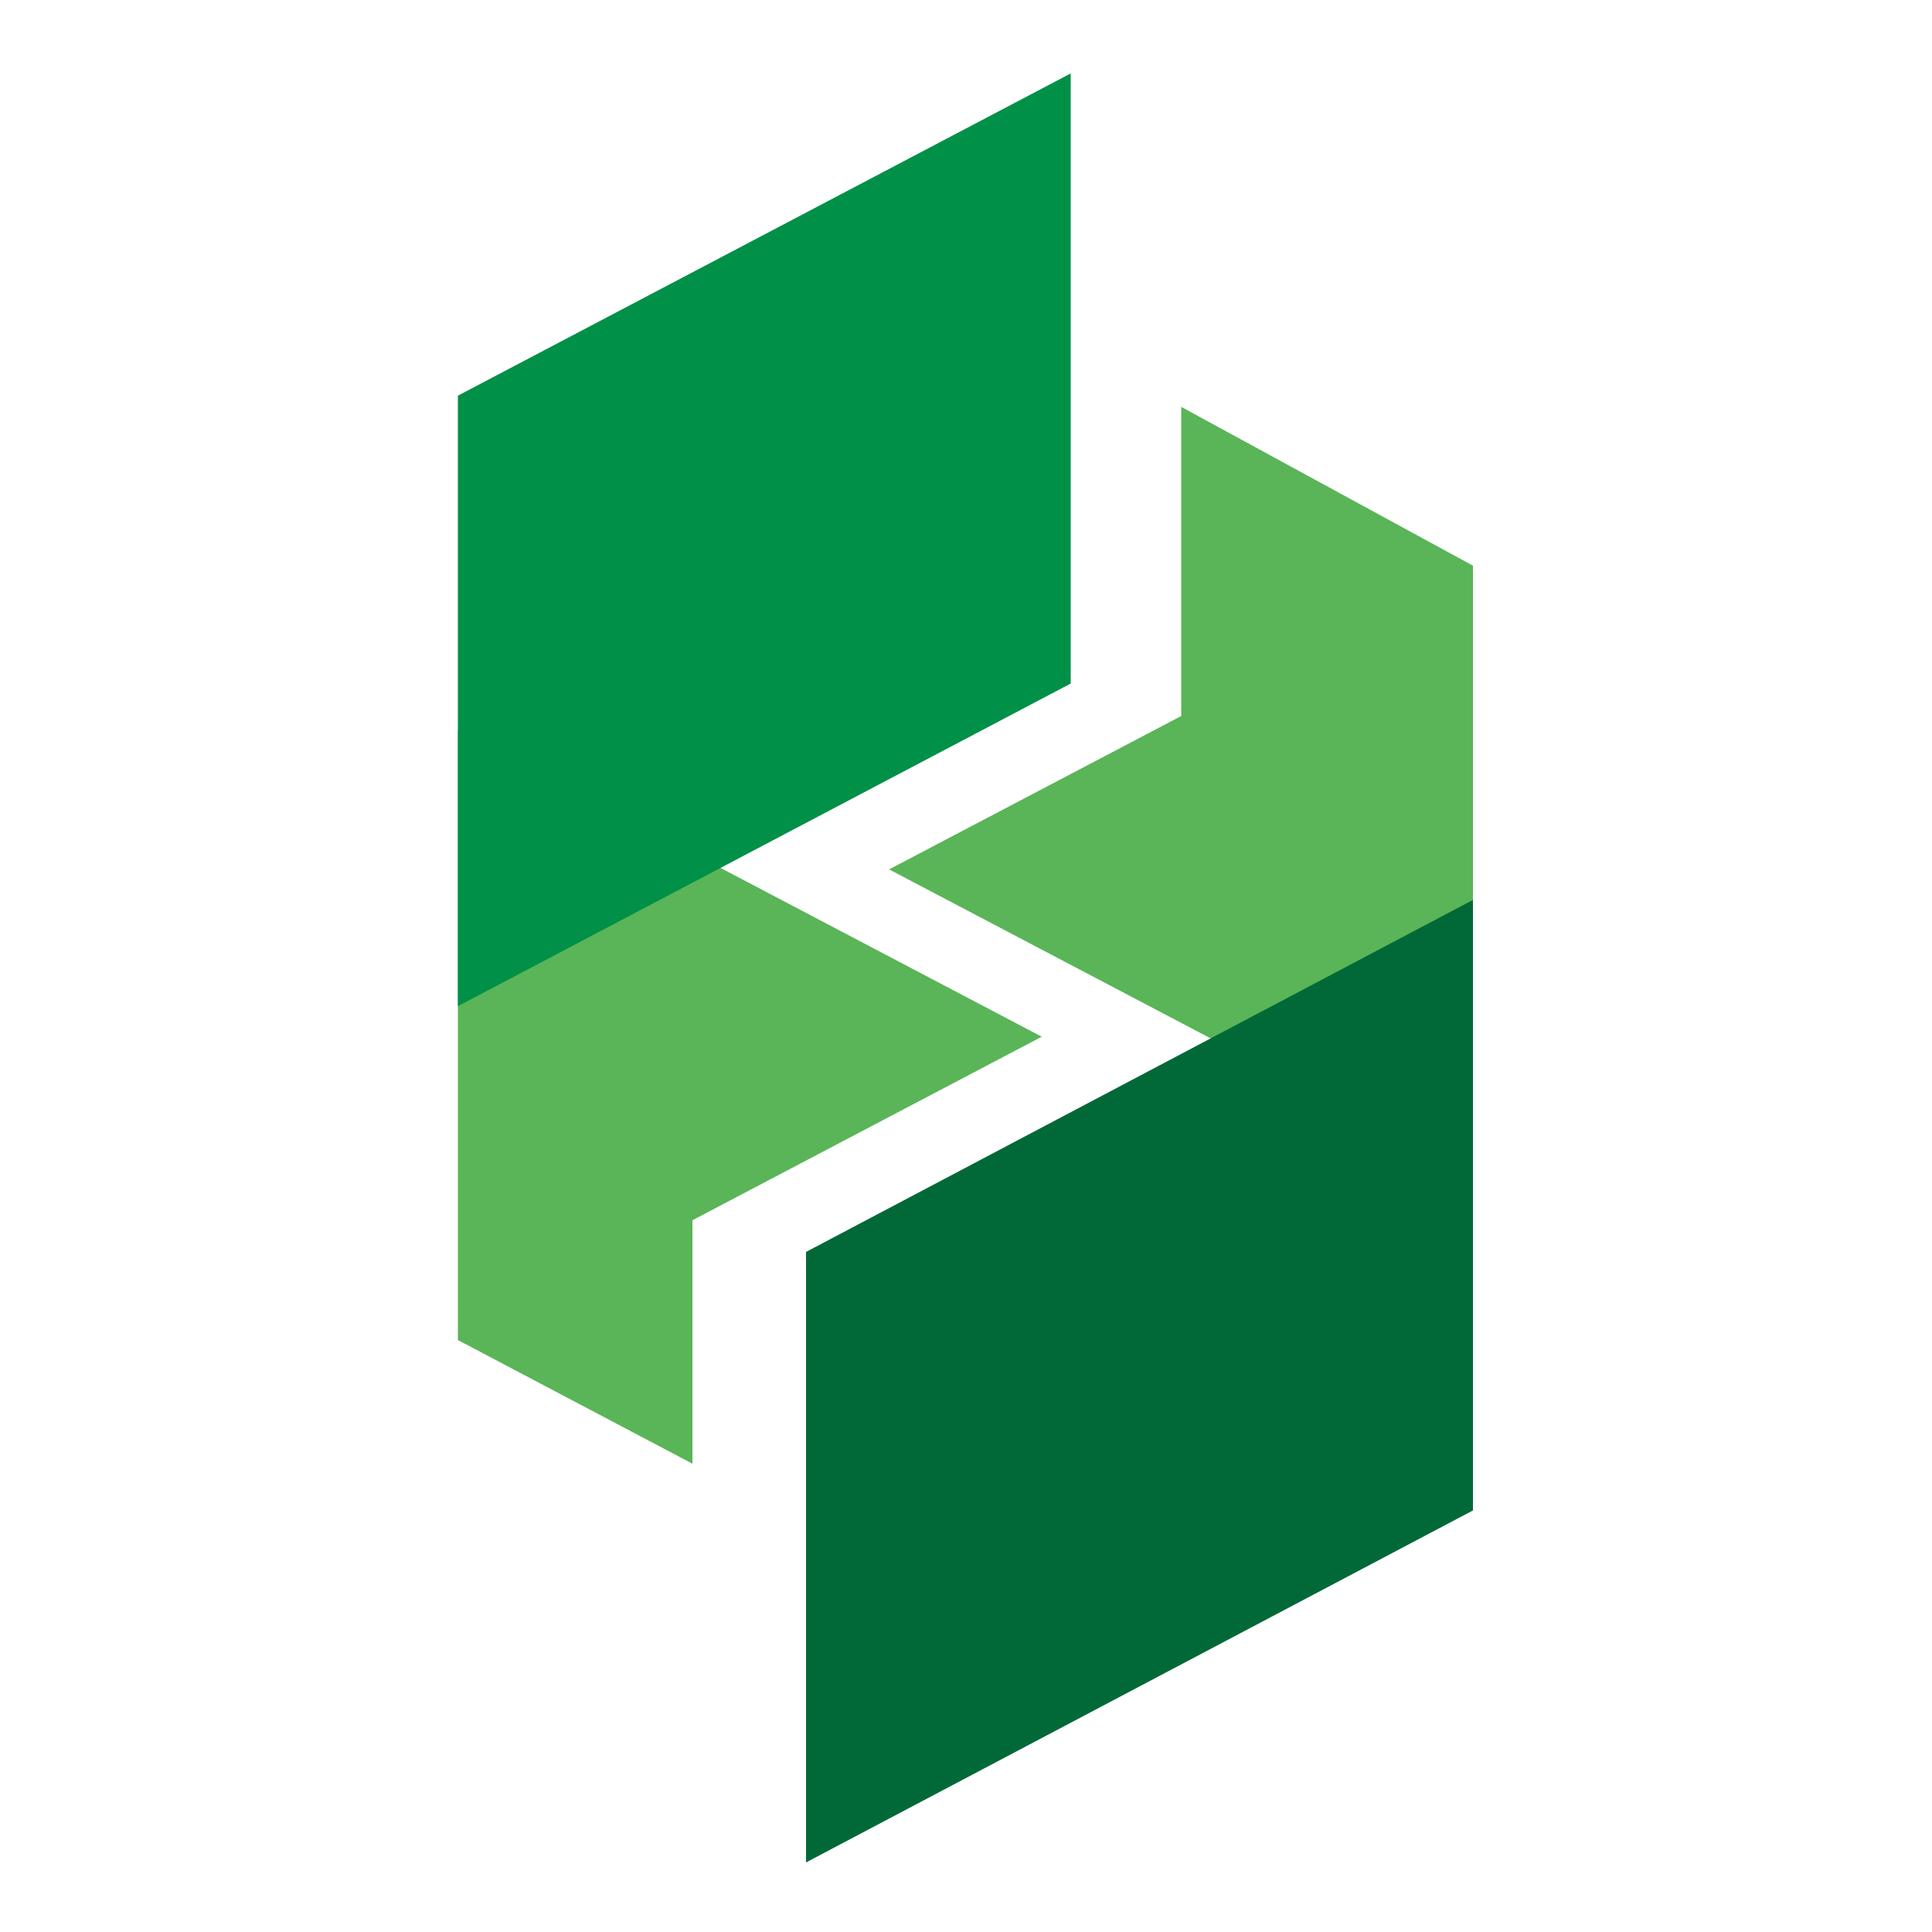 <?xml version="1.0" encoding="UTF-8"?>
<svg id="Layer_1" xmlns="http://www.w3.org/2000/svg" baseProfile="tiny-ps" version="1.2" viewBox="0 0 500 500">
<title>Redington</title>

  <!-- Generator: Adobe Illustrator 29.1.0, SVG Export Plug-In . SVG Version: 2.1.0 Build 142)  -->
  <polygon points="269.6 268.3 179.2 315.8 179.2 378.8 118.5 346.8 118.5 188.9 269.6 268.3" fill="#59b557"/>
  <polygon points="118.5 102.4 277.1 19 277.1 176.9 118.5 260.4 118.5 102.4" fill="#019047"/>
  <g>
    <polygon points="230.1 225 305.7 185.3 305.7 105.3 381.2 146.4 381.2 304.4 230.1 225" fill="#59b557"/>
    <polygon points="381.2 390.9 208.6 482 208.6 324 381.2 232.9 381.2 390.9" fill="#016938"/>
  </g>
</svg>
